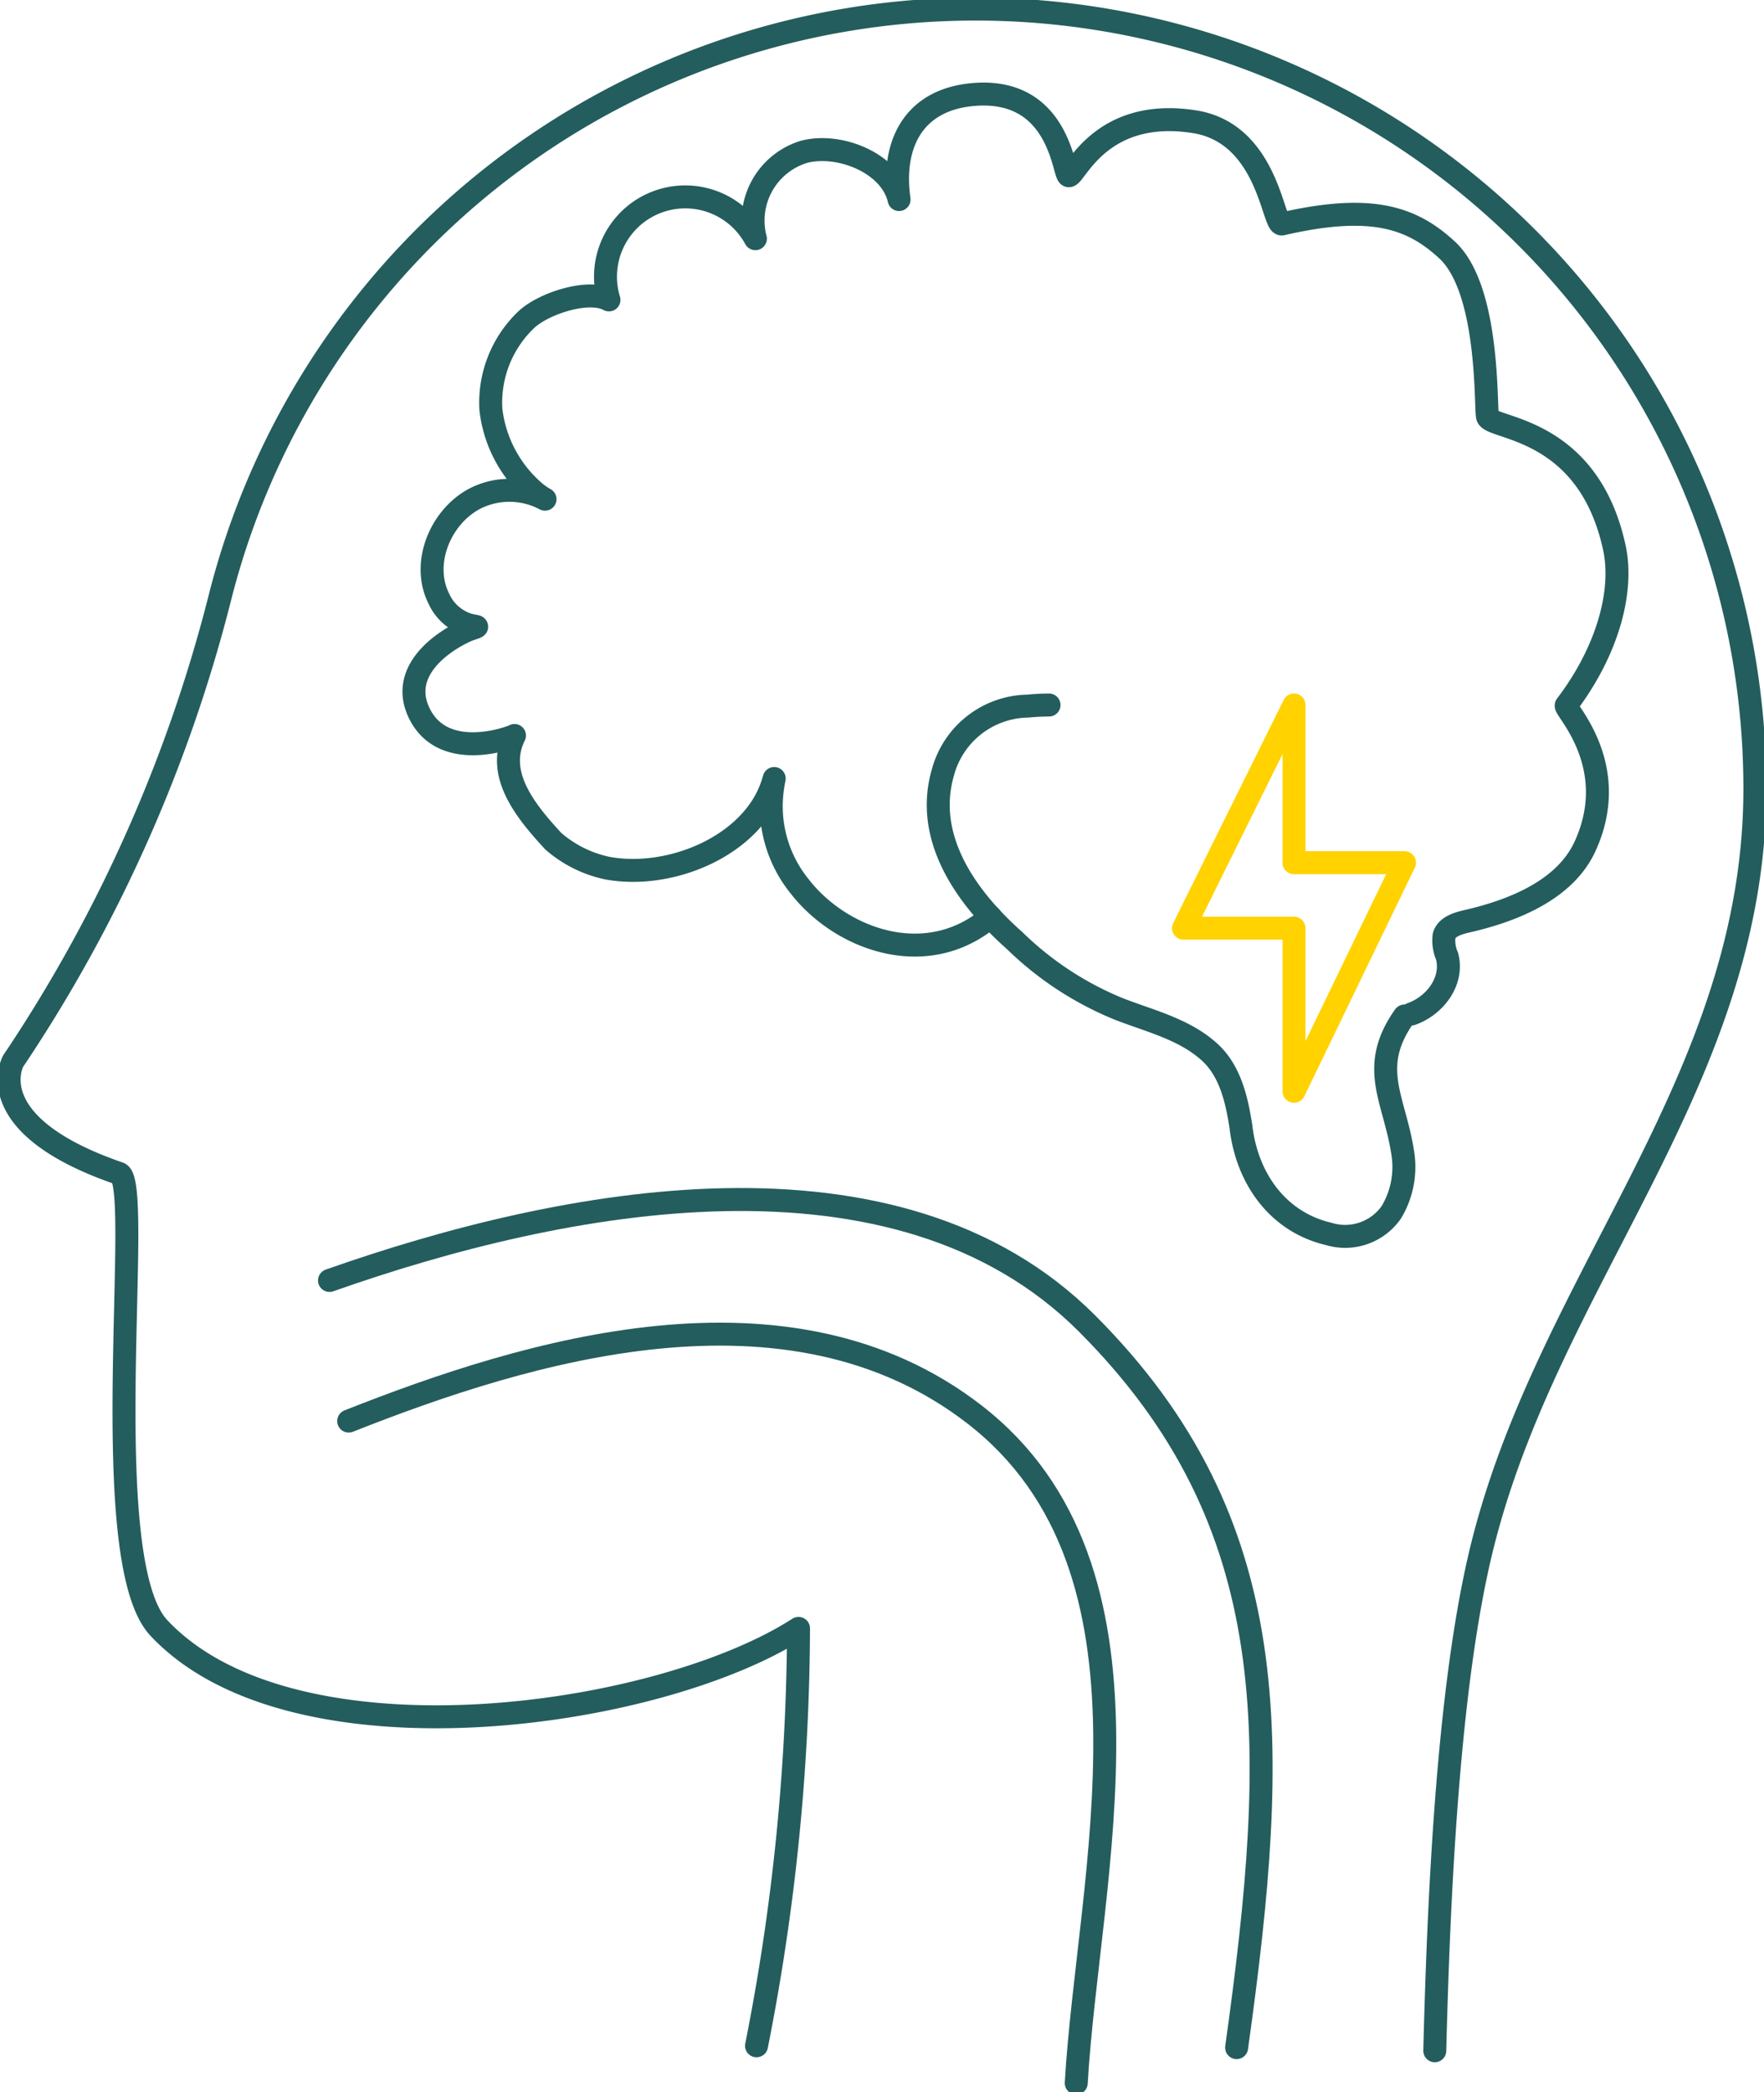 <svg xmlns="http://www.w3.org/2000/svg" xmlns:xlink="http://www.w3.org/1999/xlink" id="Group_933" data-name="Group 933" width="153.625" height="182.156" viewBox="0 0 153.625 182.156"><defs><clipPath id="clip-path"><rect id="Rectangle_330" data-name="Rectangle 330" width="153.626" height="182.156" fill="none" stroke="#245d5d" stroke-width="2"></rect></clipPath></defs><g id="Group_932" data-name="Group 932" clip-path="url(#clip-path)"><path id="Path_482" data-name="Path 482" d="M54.2,204.286c20.316-7.169,49.407-12.836,65.976,3.752C137.573,225.452,136.9,244.6,133.2,271.079" transform="translate(-25.504 -92.805)" fill="none" stroke="#245d5d" stroke-linecap="round" stroke-linejoin="round" stroke-width="2"></path><path id="Path_483" data-name="Path 483" d="M57.352,226.947c15.536-6.149,38.289-13.127,54.5-.577,17.382,13.458,9.894,40.285,8.862,58.213" transform="translate(-26.985 -103.222)" fill="none" stroke="#245d5d" stroke-linecap="round" stroke-linejoin="round" stroke-width="2"></path><path id="Path_485" data-name="Path 485" d="M66.591,178.819a189.409,189.409,0,0,0,3.658-36.337v0c-12.275,7.9-44.056,12.4-55.714-.049-5.607-5.986-1.27-38.81-3.459-39.564-12.385-4.262-9.212-9.8-9.212-9.8l.374-.555A129.441,129.441,0,0,0,19.943,52.4,67.875,67.875,0,0,1,153.537,69.366c0,25.8-18.552,43.073-24.048,67.242-2.772,12.192-3.509,30.145-3.83,42.644" transform="translate(-0.706 -0.706)" fill="none" stroke="#245d5d" stroke-linecap="round" stroke-linejoin="round" stroke-width="2"></path><path id="Path_486" data-name="Path 486" d="M118.3,87.1c-5.586,4.739-13.066,1.954-16.65-2.692a11.082,11.082,0,0,1-2.435-7.422,12.345,12.345,0,0,1,.232-1.86c.039-.186,0,0-.14.428-1.738,5.317-8.826,8.323-14.385,7.3A10.458,10.458,0,0,1,80.21,80.5c-2.252-2.459-5.078-5.755-3.367-9.192.067.03-6.162,2.536-8.312-1.98-1.692-3.555,1.862-6.094,4-7.089.2-.12.976-.339,1.017-.4,0-.039-.328-.058-.8-.195a4.189,4.189,0,0,1-2.5-2.263c-1.572-3.155.232-7.27,3.281-8.764a6.615,6.615,0,0,1,5.973.117,5.084,5.084,0,0,1-.6-.389c-.061-.044-.124-.092-.19-.142a11.151,11.151,0,0,1-3.924-7.278,9.976,9.976,0,0,1,3.047-7.786c1.468-1.425,5.445-2.743,7.235-1.755a6.946,6.946,0,0,1,12.753-5.33,6.258,6.258,0,0,1,4.223-7.56c3.115-.822,7.582,1.007,8.29,4.151-.677-4.739,1.205-8.676,6.432-9.14,7.617-.677,7.872,7.006,8.345,7.066.572.072,2.749-5.992,10.951-4.7,6.433,1.016,6.813,9.084,7.619,8.9,7.785-1.789,11.312-.574,14.387,2.274,3.775,3.5,3.3,14.019,3.525,14.534.475,1.1,8.751.873,11.032,11.364.85,3.91-.677,9.14-4.186,13.743-.222.291,4.863,5.215,1.64,12.264-1.726,3.777-6.193,5.589-10.24,6.522-.815.188-1.781.456-2.037,1.253a3.376,3.376,0,0,0,.262,1.809c.56,2.213-1.1,4.312-3.111,5.022" transform="translate(-32.037 -7.273)" fill="none" stroke="#245d5d" stroke-linecap="round" stroke-linejoin="round" stroke-width="2"></path><path id="Path_487" data-name="Path 487" d="M194.926,143.006c-3.175,4.483-.875,7.207-.16,11.861a7.648,7.648,0,0,1-.986,5.225,4.9,4.9,0,0,1-5.437,1.888c-4.491-1.047-7.135-4.883-7.656-9.307-.383-2.491-.989-5.157-3.042-6.793-2.131-1.784-5-2.484-7.565-3.478a28.249,28.249,0,0,1-9.11-5.969c-4.1-3.634-7.895-8.834-6.257-14.579a7.79,7.79,0,0,1,7.415-5.832c.611-.059,1.226-.088,1.841-.095" transform="translate(-72.612 -54.546)" fill="none" stroke="#245d5d" stroke-linecap="round" stroke-linejoin="round" stroke-width="2"></path><path id="Path_484" data-name="Path 484" d="M186.257,75.323h9.621v14.2l9.622-19.9h-9.622V55.893Z" transform="translate(-83.185 5.487)" fill="none" stroke="#ffd200" stroke-linecap="round" stroke-linejoin="round" stroke-width="2"></path></g></svg>